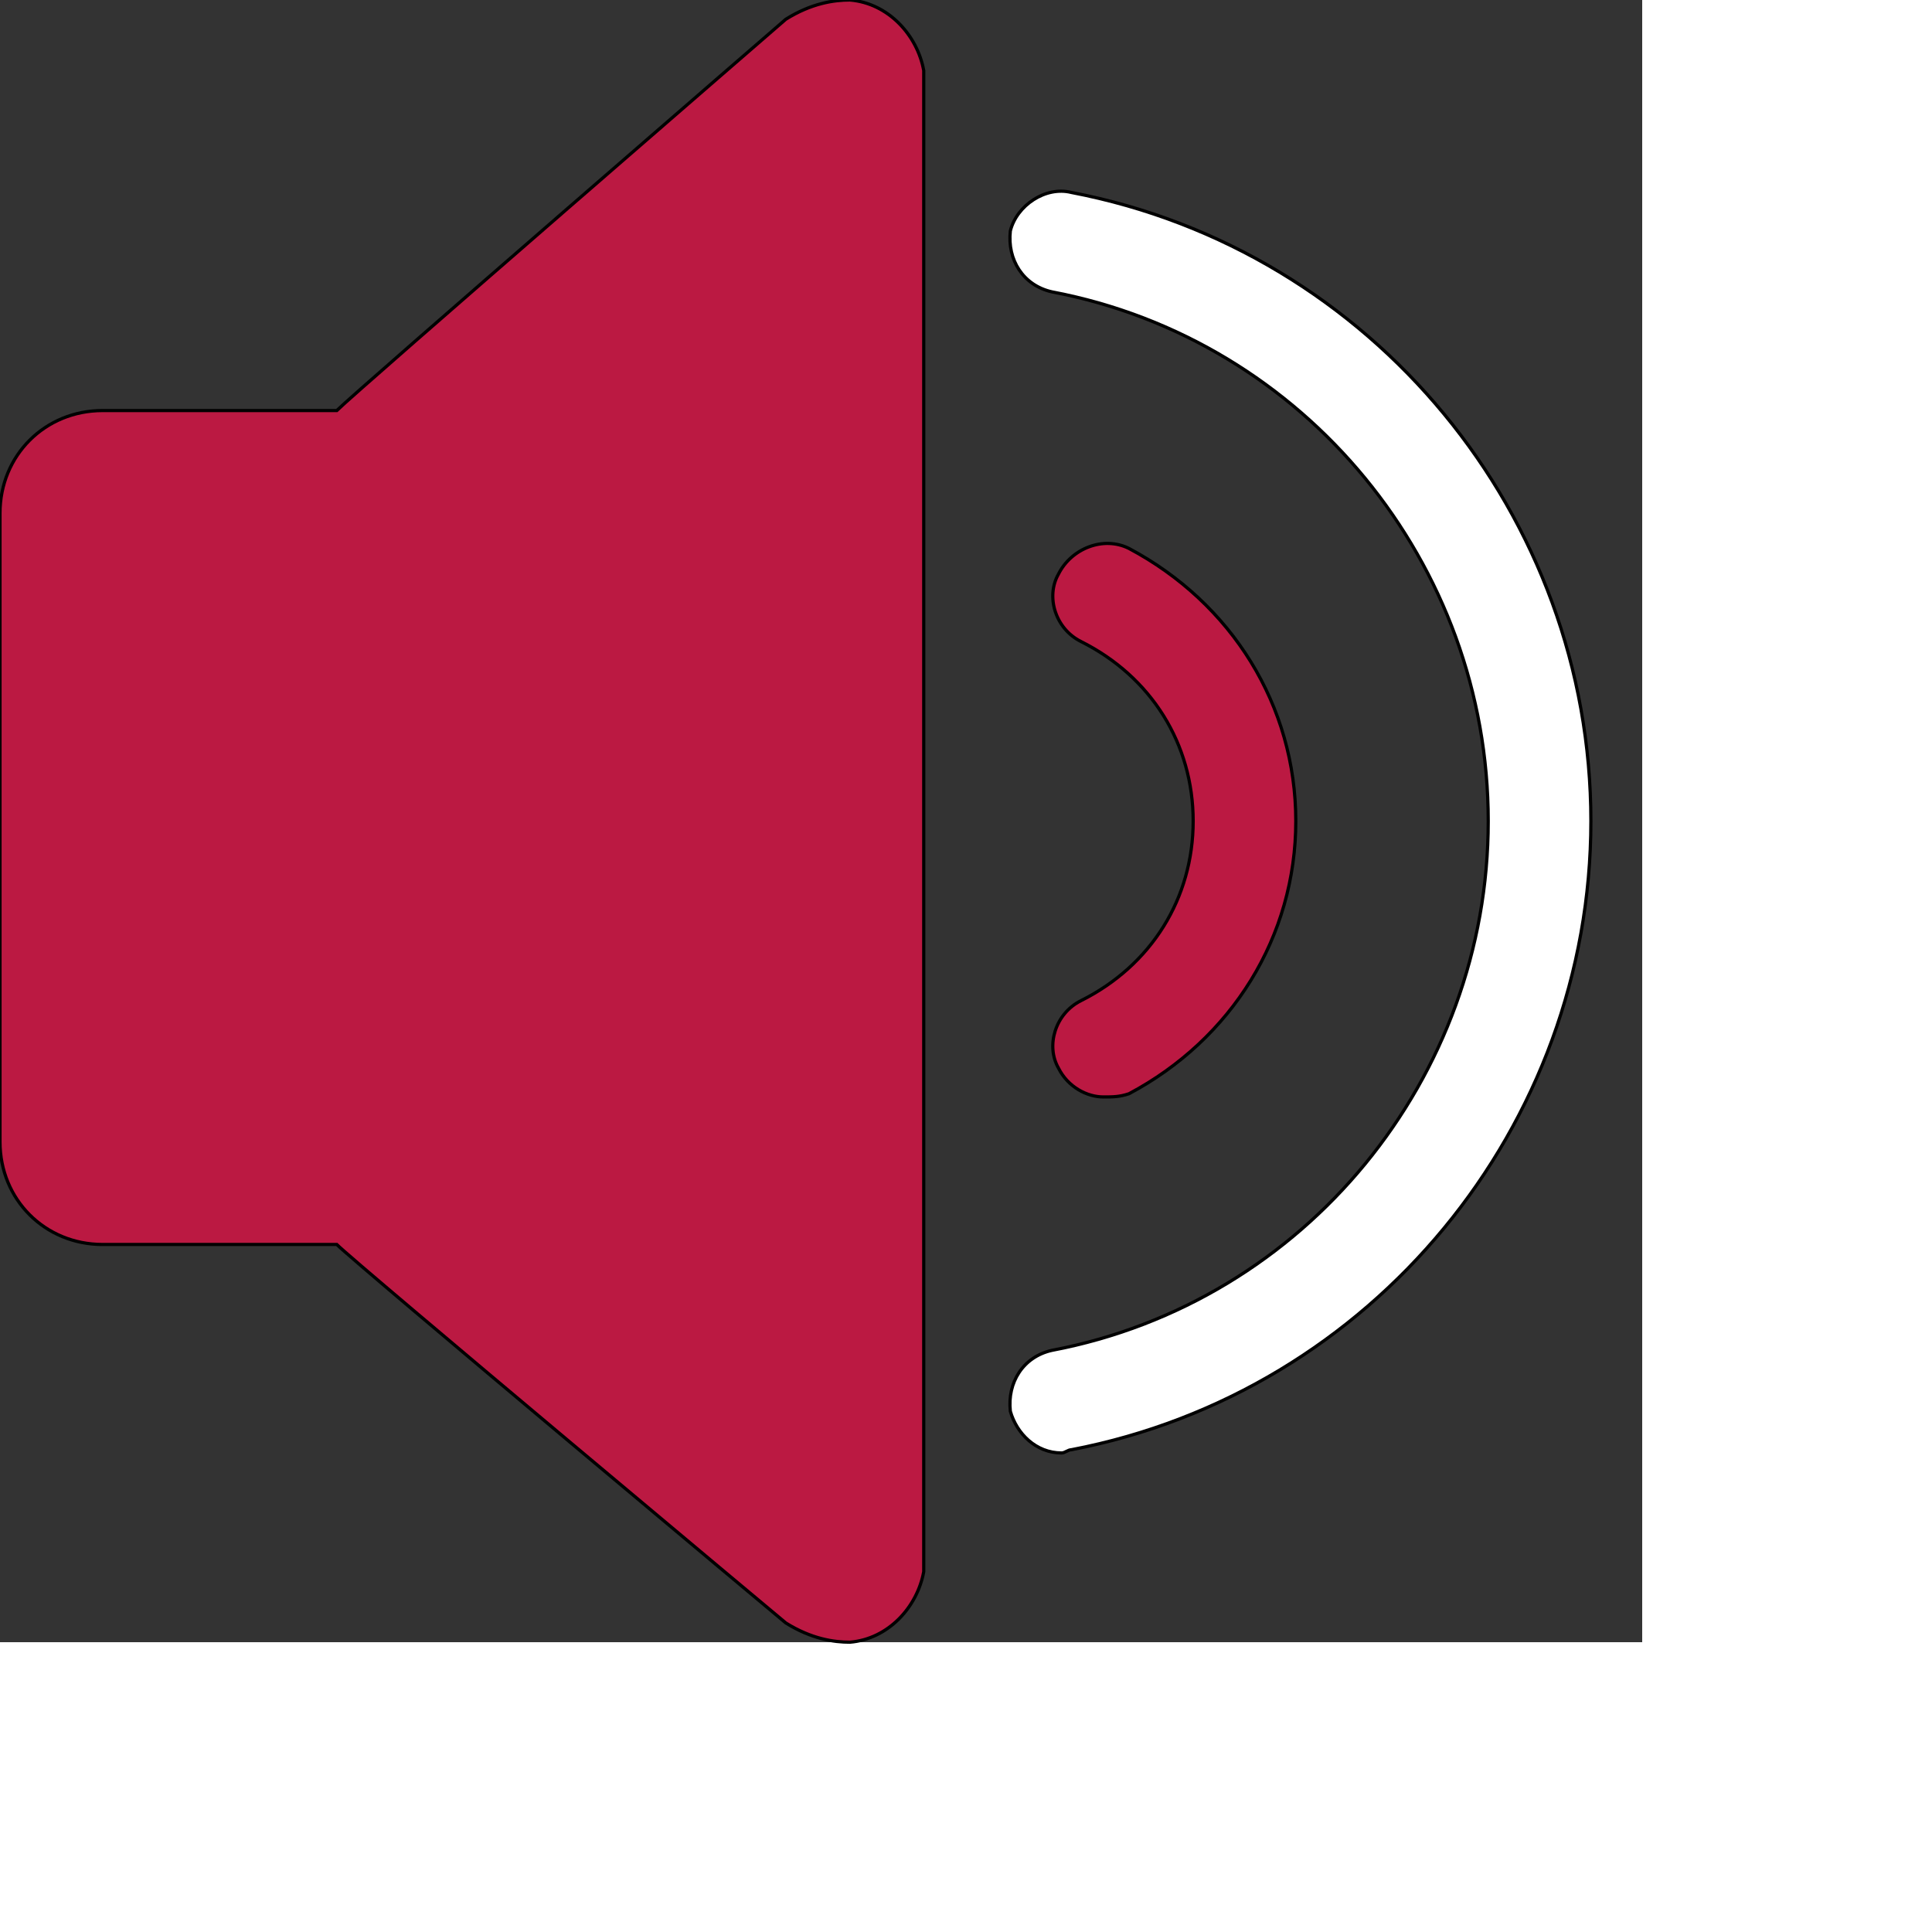 <svg id="th_ele_volume-high" width="100%" height="100%" xmlns="http://www.w3.org/2000/svg" version="1.1" xmlns:xlink="http://www.w3.org/1999/xlink" xmlns:svgjs="http://svgjs.com/svgjs" preserveAspectRatio="xMidYMin slice" data-uid="ele_volume-high" data-keyword="ele_volume-high" viewBox="0 0 512 512" transform="matrix(0.85,0,0,0.85,0,0)" data-colors="[&quot;#ebc62c&quot;,&quot;#ffffff&quot;,&quot;#bb1942&quot;,&quot;#ebc62c&quot;]"><rect x="0" y="0" width="512" height="512" fill="#333333" stroke="none"/><path id="th_ele_volume-high_0" d="M32 388L105 388C111 394 245 506 245 506C253 511 260 512 265 512C277 511 286 501 288 490C288 489 288 23 288 22C286 11 277 1 265 0C260 0 253 1 245 6C245 6 111 122 105 128L32 128C14 128 0 142 0 160L0 356C0 374 14 388 32 388Z " fill-rule="evenodd" fill="#bb1942" stroke-width="1" stroke="#000000"></path><path id="th_ele_volume-high_2" d="M315 440C317 447 323 453 331 453C332 453 333 452 334 452C428 434 496 351 496 256C496 161 428 78 334 60C326 58 317 64 315 72C314 81 319 89 328 91C407 106 464 176 464 256C464 336 407 406 328 421C319 423 314 431 315 440Z " fill-rule="evenodd" fill="#ffffff" stroke-width="1" stroke="#000000"></path><path id="th_ele_volume-high_1" d="M337 312C329 316 326 326 330 333C333 339 339 342 344 342C347 342 349 342 352 341C384 324 404 292 404 256C404 220 384 188 352 171C344 167 334 171 330 179C326 186 329 196 337 200C359 211 372 232 372 256C372 280 359 301 337 312Z " fill-rule="evenodd" fill="#bb1942" stroke-width="1" stroke="#000000"></path><defs id="SvgjsDefs8746" fill="#bb1942"></defs></svg>